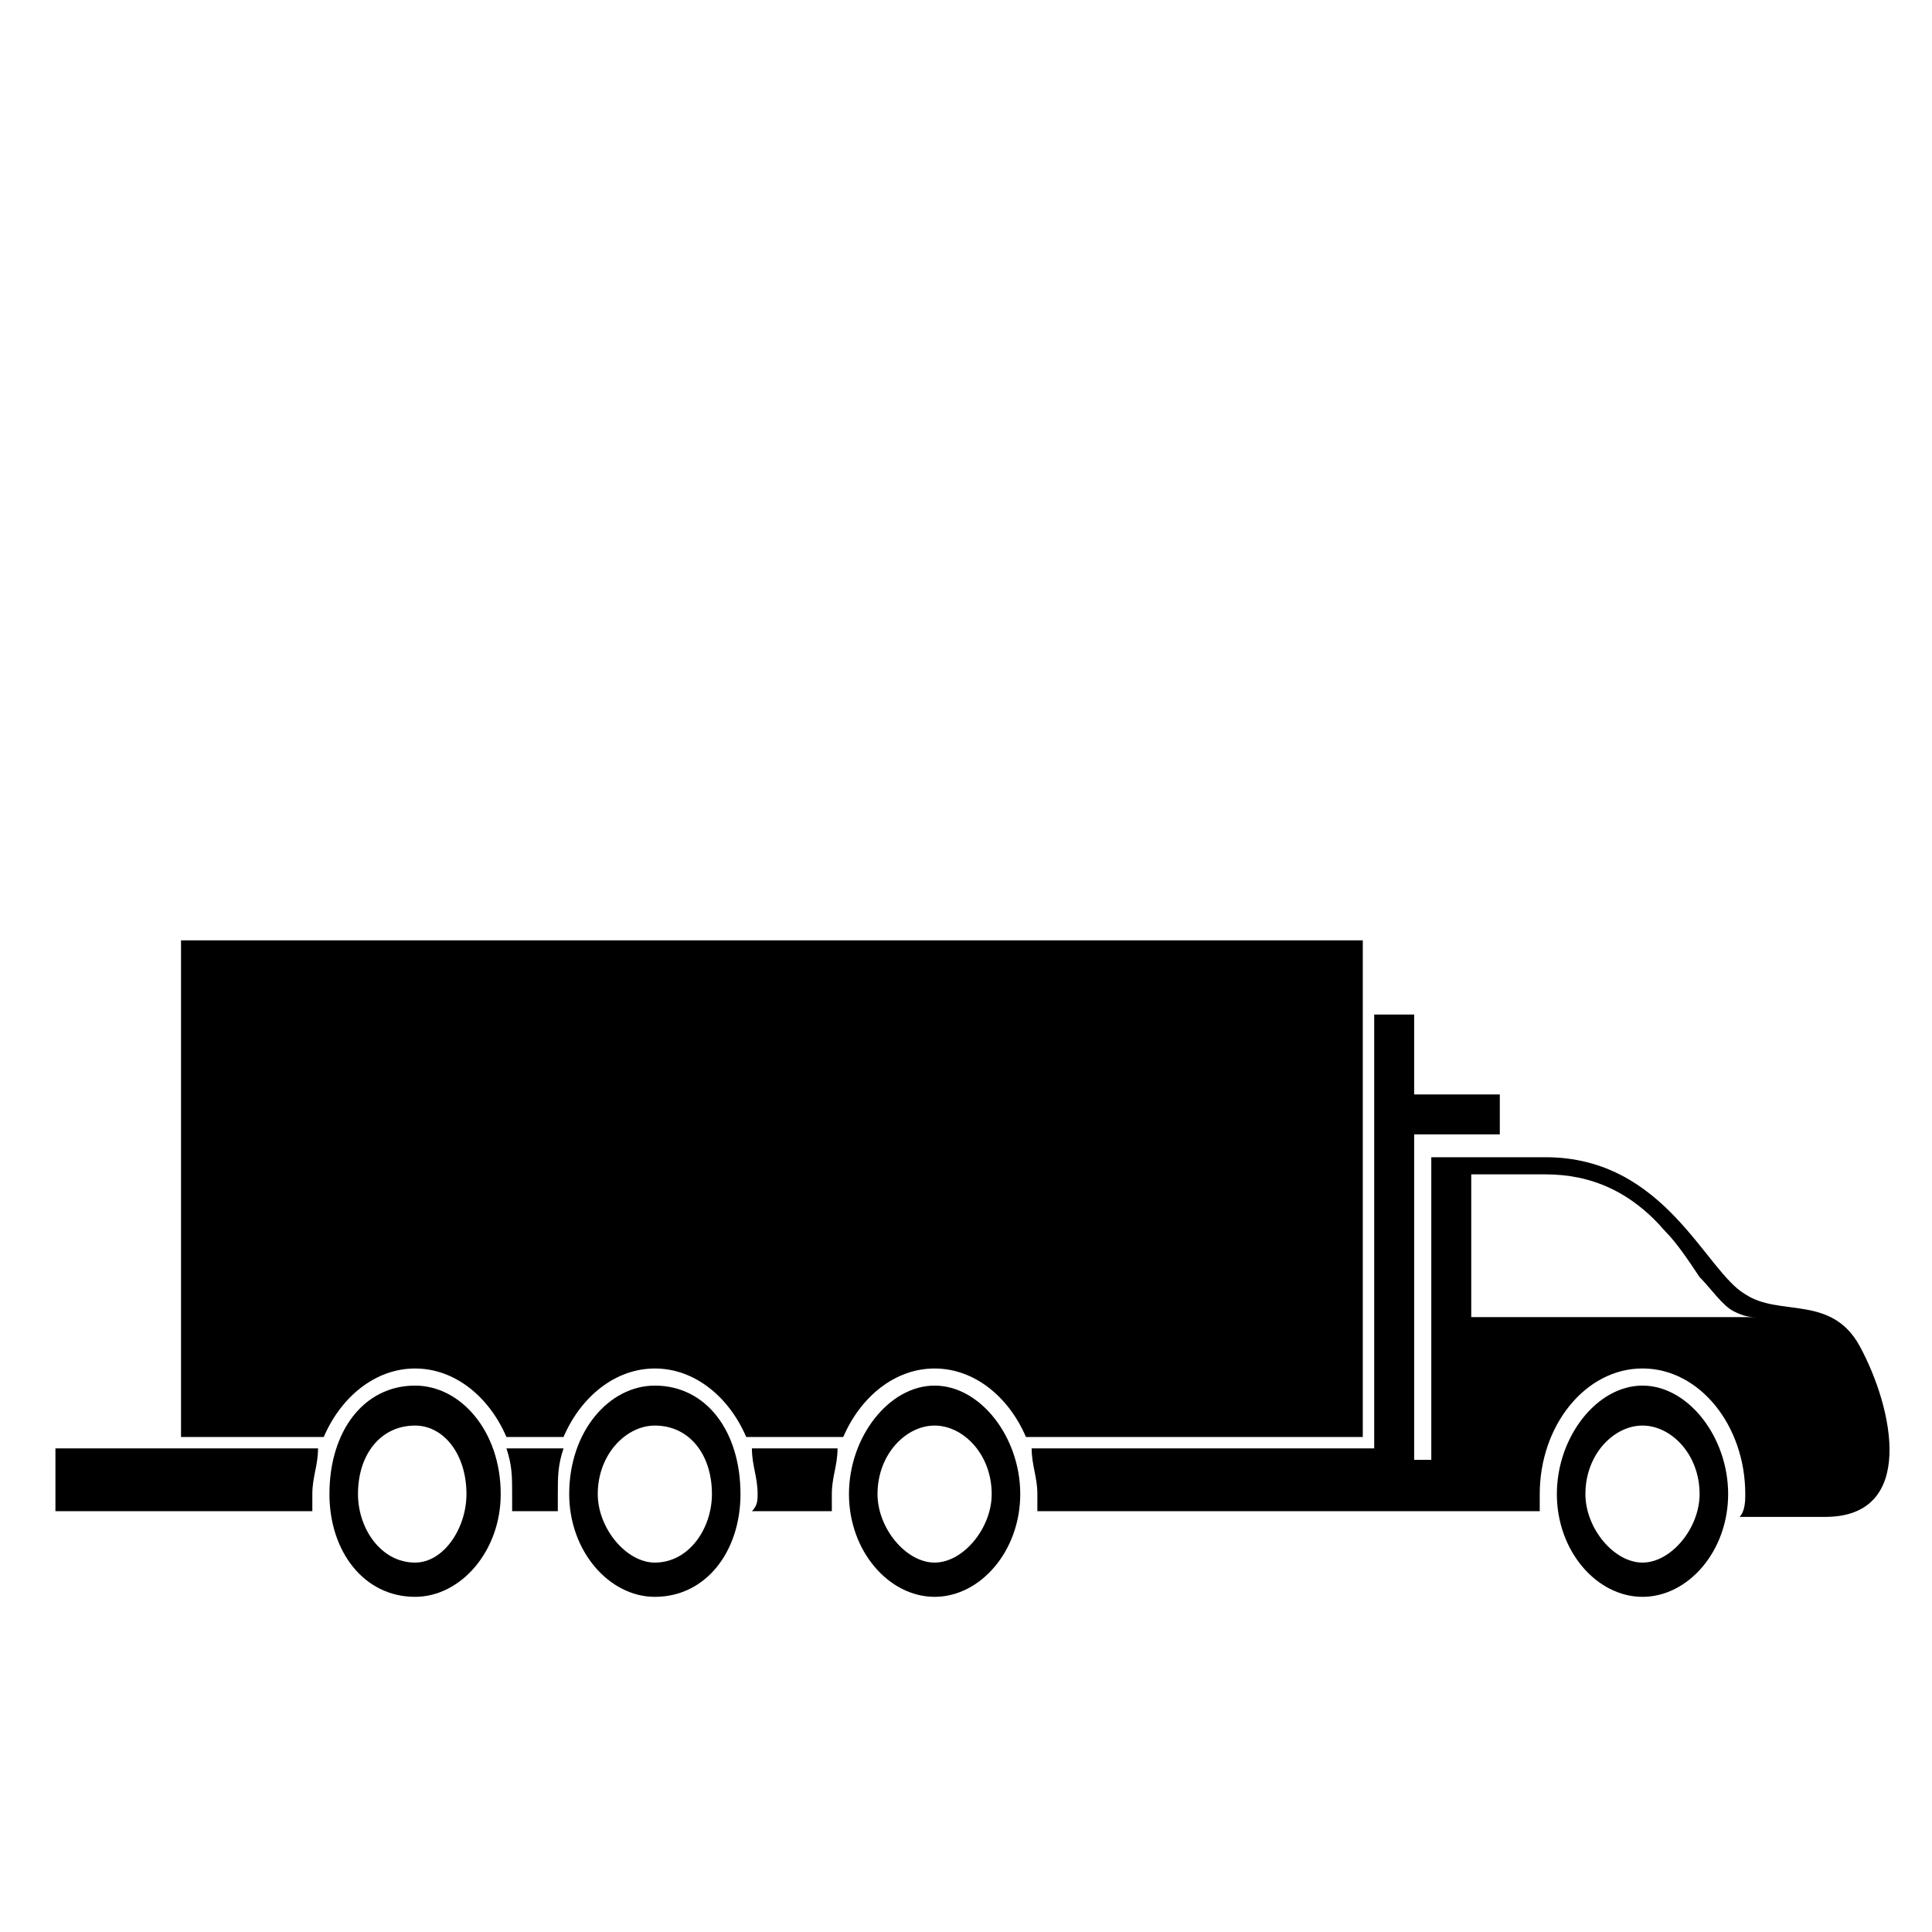 <?xml version="1.0" encoding="UTF-8"?>
<!-- The Best Svg Icon site in the world: iconSvg.co, Visit us! https://iconsvg.co -->
<svg fill="#000000" width="800px" height="800px" version="1.1" viewBox="144 144 512 512" xmlns="http://www.w3.org/2000/svg">
 <g fill-rule="evenodd">
  <path d="m517.25 544.48h34.797v-4.539c0-18.156 12.105-33.285 27.234-33.285s27.234 15.129 27.234 33.285c0 1.512 0 4.539-1.512 6.051h22.695c24.207 0 18.156-28.746 9.078-45.387-7.566-13.617-21.18-7.566-30.258-13.617-10.59-6.051-21.18-36.312-52.953-36.312h-30.258v80.188h-4.539v-86.238h22.695v-10.59h-22.695v-21.18h-10.59v114.98h-90.777c0 4.539 1.512 7.566 1.512 12.105v4.539h98.34zm-151.29-16.641h-22.695c0 4.539 1.512 7.566 1.512 12.105 0 1.512 0 3.027-1.512 4.539h21.18v-4.539c0-4.539 1.512-7.566 1.512-12.105zm-72.621 0h-15.129c1.512 4.539 1.512 7.566 1.512 12.105v4.539h12.105v-4.539c0-4.539 0-7.566 1.512-12.105zm-65.055 0h-69.594v16.641h68.082v-4.539c0-4.539 1.512-7.566 1.512-12.105zm381.26-34.797c-1.512 0-3.027 0-6.051-1.512-3.027-1.512-6.051-6.051-9.078-9.078-3.027-4.539-6.051-9.078-9.078-12.105-9.078-10.59-19.668-15.129-31.773-15.129h-19.668v37.824z"/>
  <path d="m505.15 524.82h-89.262c-4.539-10.59-13.617-18.156-24.207-18.156-10.59 0-19.668 7.566-24.207 18.156h-25.719c-4.539-10.59-13.617-18.156-24.207-18.156s-19.668 7.566-24.207 18.156h-15.129c-4.539-10.59-13.617-18.156-24.207-18.156s-19.668 7.566-24.207 18.156h-37.824v-131.62h313.18v131.62z"/>
  <path d="m391.68 511.2c12.105 0 22.695 13.617 22.695 28.746 0 15.129-10.59 27.234-22.695 27.234s-22.695-12.105-22.695-27.234c0-15.129 10.59-28.746 22.695-28.746zm0 10.59c7.566 0 15.129 7.566 15.129 18.156 0 9.078-7.566 18.156-15.129 18.156-7.566 0-15.129-9.078-15.129-18.156 0-10.59 7.566-18.156 15.129-18.156z"/>
  <path d="m579.28 511.2c12.105 0 22.695 13.617 22.695 28.746 0 15.129-10.59 27.234-22.695 27.234s-22.695-12.105-22.695-27.234c0-15.129 10.59-28.746 22.695-28.746zm0 10.59c7.566 0 15.129 7.566 15.129 18.156 0 9.078-7.566 18.156-15.129 18.156-7.566 0-15.129-9.078-15.129-18.156 0-10.59 7.566-18.156 15.129-18.156z"/>
  <path d="m317.54 511.2c13.617 0 22.695 12.105 22.695 28.746 0 15.129-9.078 27.234-22.695 27.234-12.105 0-22.695-12.105-22.695-27.234 0-16.641 10.59-28.746 22.695-28.746zm0 10.59c9.078 0 15.129 7.566 15.129 18.156 0 9.078-6.051 18.156-15.129 18.156-7.566 0-15.129-9.078-15.129-18.156 0-10.59 7.566-18.156 15.129-18.156z"/>
  <path d="m254 511.2c12.105 0 22.695 12.105 22.695 28.746 0 15.129-10.59 27.234-22.695 27.234-13.617 0-22.695-12.105-22.695-27.234 0-16.641 9.078-28.746 22.695-28.746zm0 10.59c7.566 0 13.617 7.566 13.617 18.156 0 9.078-6.051 18.156-13.617 18.156-9.078 0-15.129-9.078-15.129-18.156 0-10.59 6.051-18.156 15.129-18.156z"/>
 </g>
</svg>